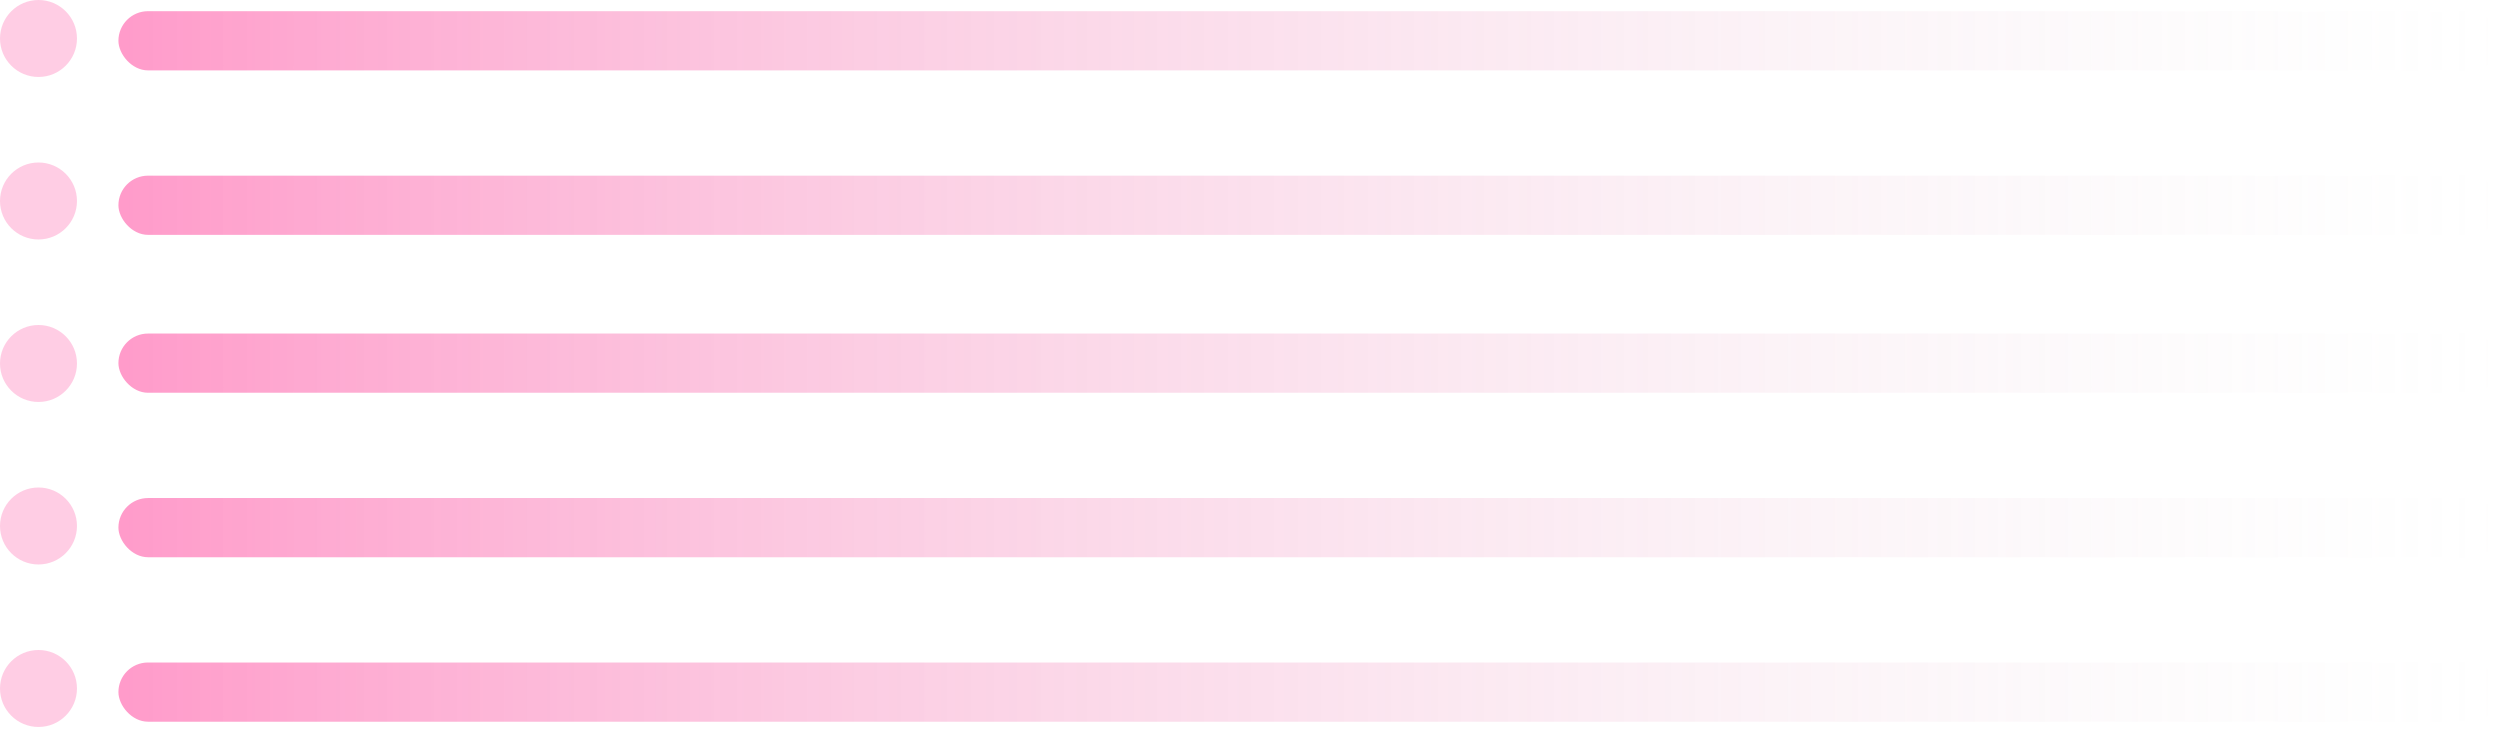 <svg width="380" height="111" viewBox="0 0 380 111" fill="none" xmlns="http://www.w3.org/2000/svg">
<circle cx="5.85" cy="5.85" r="5.85" fill="#FF057A" fill-opacity="0.2"/>
<rect x="18" y="1.7" width="362" height="9" rx="4.5" fill="url(#paint0_linear_1286_486)"/>
<circle cx="5.85" cy="30.55" r="5.85" fill="#FF057A" fill-opacity="0.2"/>
<rect x="18" y="26.7" width="362" height="9" rx="4.5" fill="url(#paint1_linear_1286_486)"/>
<circle cx="5.85" cy="55.25" r="5.85" fill="#FF057A" fill-opacity="0.2"/>
<rect x="18" y="50.7" width="362" height="9" rx="4.5" fill="url(#paint2_linear_1286_486)"/>
<circle cx="5.85" cy="79.95" r="5.85" fill="#FF057A" fill-opacity="0.2"/>
<rect x="18" y="75.7" width="362" height="9" rx="4.5" fill="url(#paint3_linear_1286_486)"/>
<circle cx="5.85" cy="104.65" r="5.85" fill="#FF057A" fill-opacity="0.2"/>
<rect x="18" y="100.7" width="362" height="9" rx="4.5" fill="url(#paint4_linear_1286_486)"/>
<defs>
<linearGradient id="paint0_linear_1286_486" x1="18" y1="6.2" x2="380" y2="6.2" gradientUnits="userSpaceOnUse">
<stop stop-color="#FF057A" stop-opacity="0.4"/>
<stop offset="1" stop-color="#DBDBDB" stop-opacity="0"/>
</linearGradient>
<linearGradient id="paint1_linear_1286_486" x1="18" y1="31.2" x2="380" y2="31.2" gradientUnits="userSpaceOnUse">
<stop stop-color="#FF057A" stop-opacity="0.4"/>
<stop offset="1" stop-color="#DBDBDB" stop-opacity="0"/>
</linearGradient>
<linearGradient id="paint2_linear_1286_486" x1="18" y1="55.2" x2="380" y2="55.2" gradientUnits="userSpaceOnUse">
<stop stop-color="#FF057A" stop-opacity="0.4"/>
<stop offset="1" stop-color="#DBDBDB" stop-opacity="0"/>
</linearGradient>
<linearGradient id="paint3_linear_1286_486" x1="18" y1="80.2" x2="380" y2="80.2" gradientUnits="userSpaceOnUse">
<stop stop-color="#FF057A" stop-opacity="0.4"/>
<stop offset="1" stop-color="#DBDBDB" stop-opacity="0"/>
</linearGradient>
<linearGradient id="paint4_linear_1286_486" x1="18" y1="105.2" x2="380" y2="105.2" gradientUnits="userSpaceOnUse">
<stop stop-color="#FF057A" stop-opacity="0.4"/>
<stop offset="1" stop-color="#DBDBDB" stop-opacity="0"/>
</linearGradient>
</defs>
</svg>
